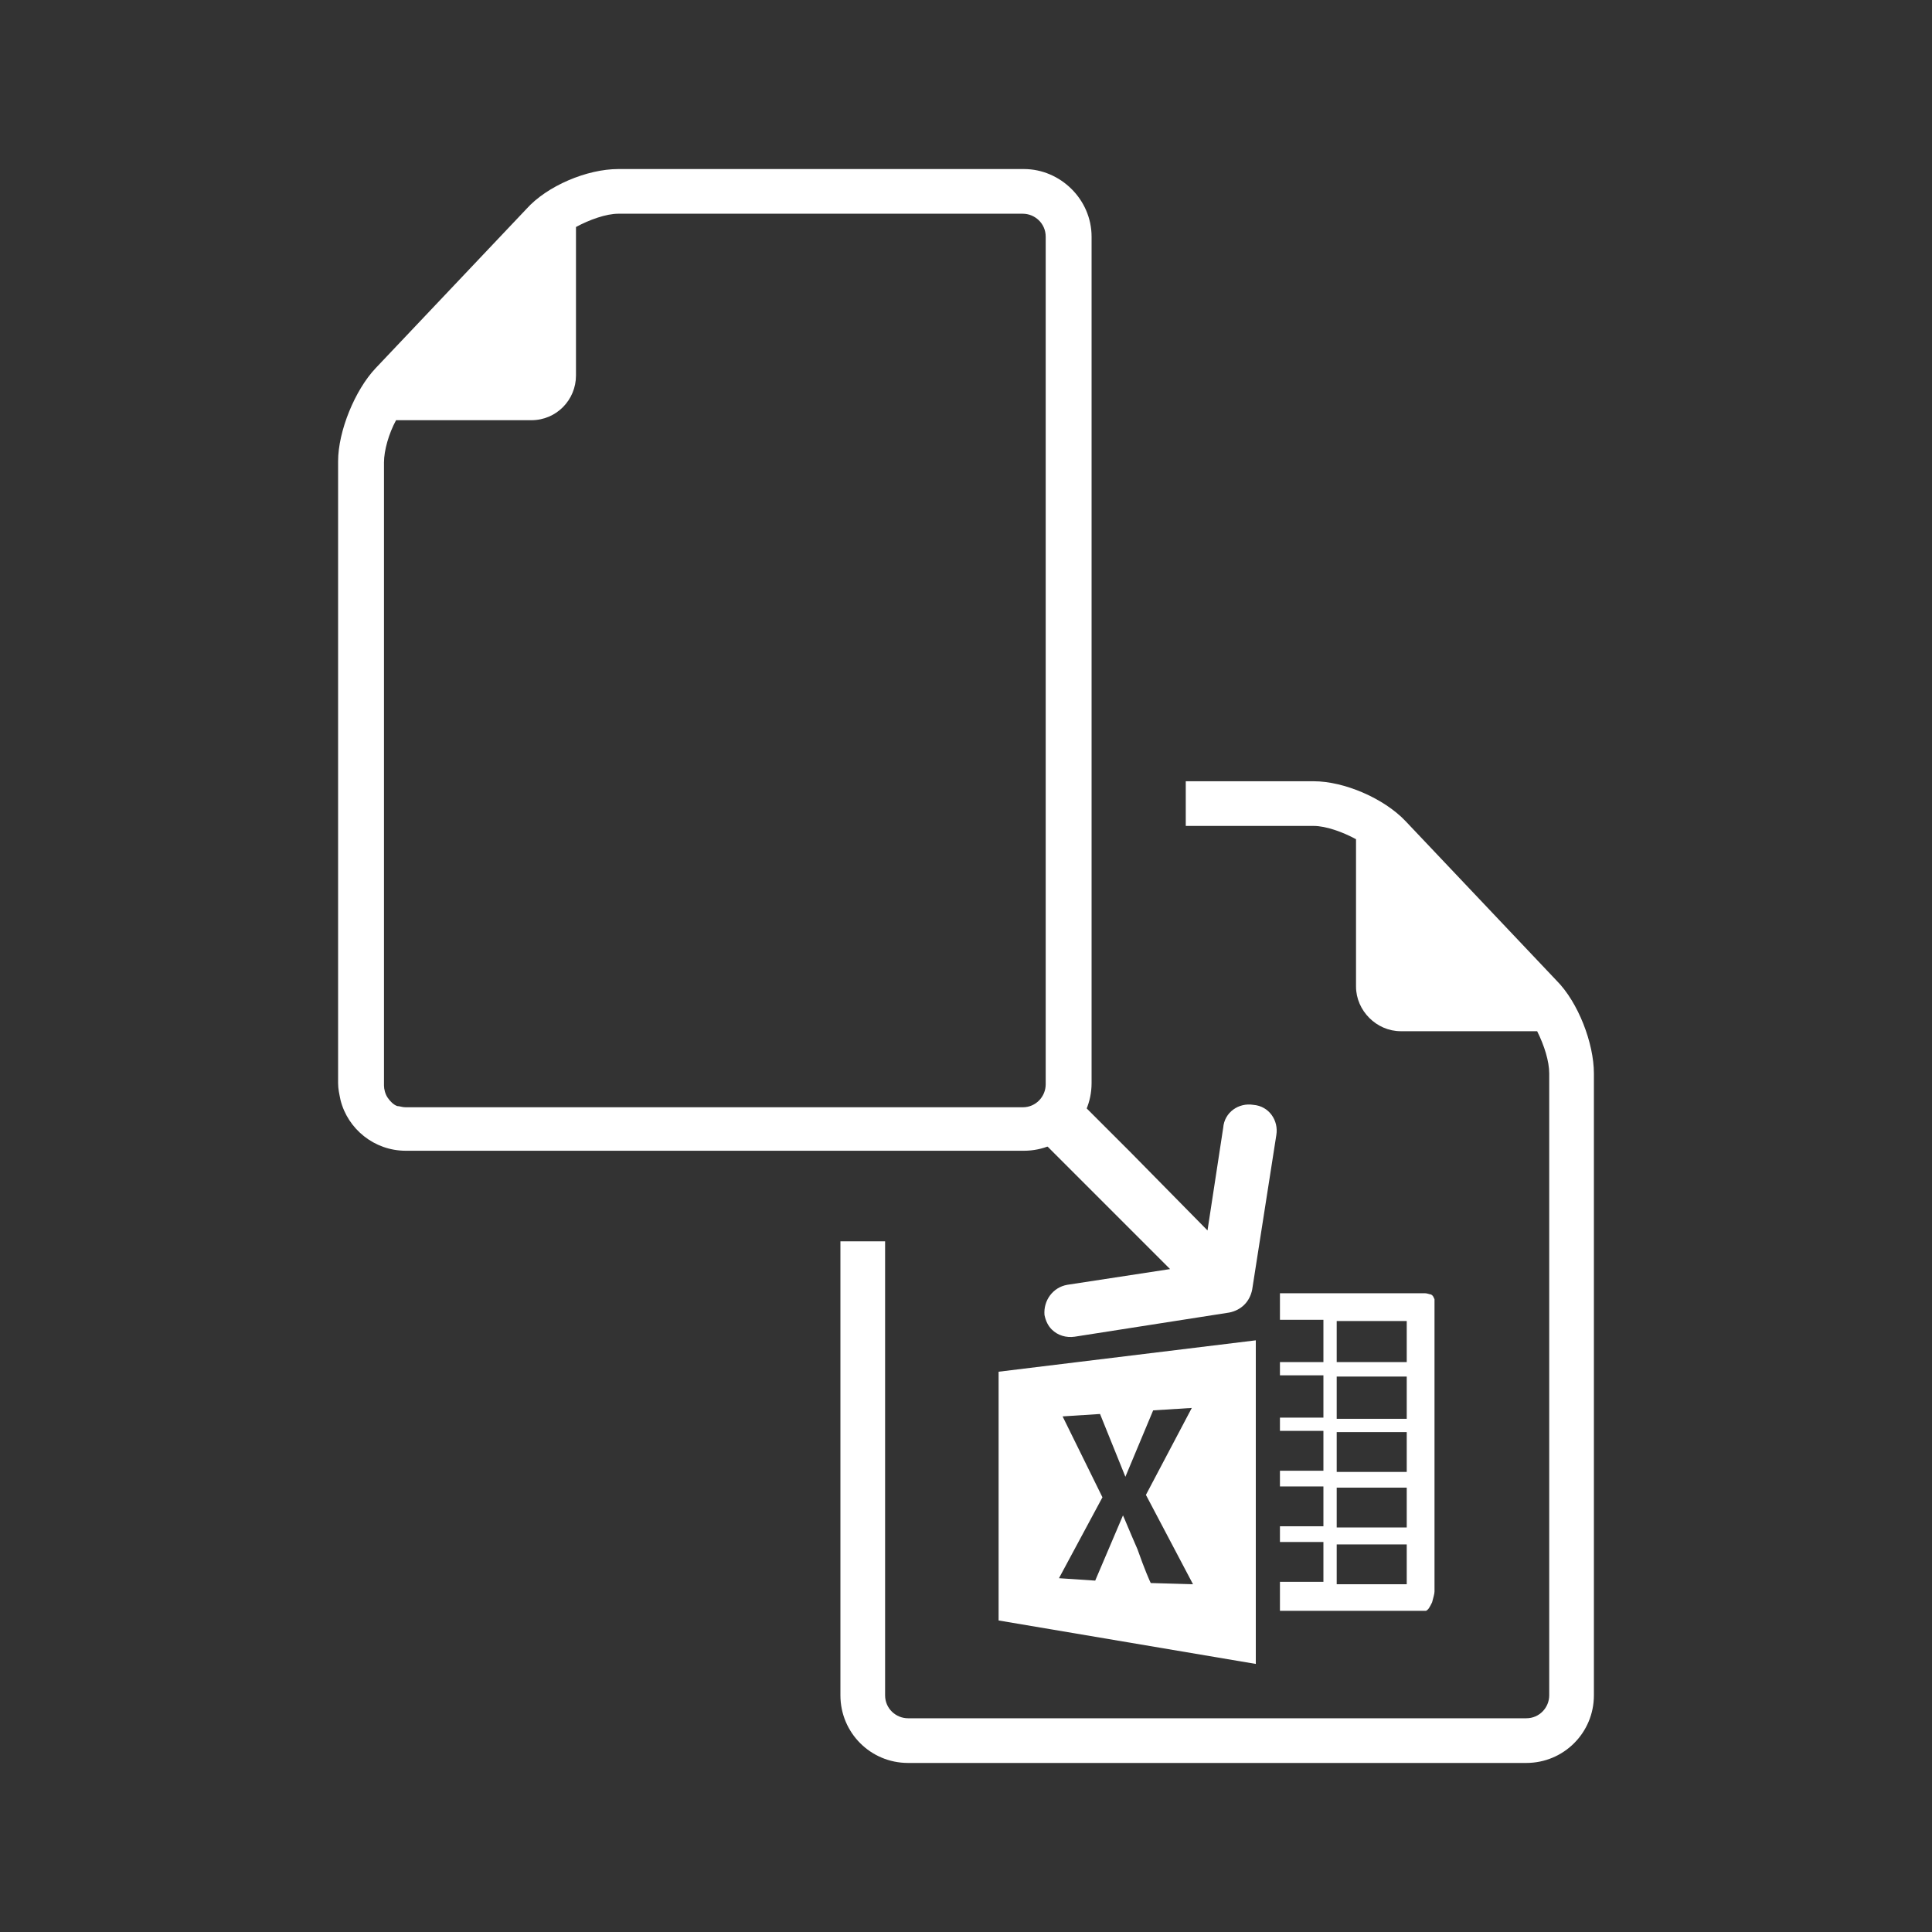 <svg xmlns="http://www.w3.org/2000/svg" xml:space="preserve" style="enable-background:new 0 0 160 160" viewBox="0 0 160 160"><rect x="0" y="0" width="160" height="160" fill="#333333" stroke="none"/><path d="M128.9 81.2 116.4 68c-1.8-1.9-5.1-3.3-7.6-3.3H98.2v3.7h10.6c1 0 2.4.5 3.5 1.1v12.2c0 2 1.7 3.7 3.7 3.7h11.3c.6 1.2 1 2.5 1 3.5v51.5c0 1-.8 1.9-1.9 1.9H75.2c-1 0-1.9-.8-1.9-1.9v-37.6h-3.7v37.6c0 3.1 2.5 5.6 5.6 5.6h51.2c3.1 0 5.6-2.5 5.6-5.6V88.9c0-2.5-1.3-5.9-3.1-7.7z" style="fill:#fff"/><path d="m86.7 94.9-1.2-1.2 5.1 5.1 6.3 6.3-8.5 1.3c-1.2.2-2 1.3-1.9 2.5.1.5.3.9.6 1.2.5.5 1.2.7 1.9.6l12.8-2c1-.2 1.7-.9 1.9-1.9l2-12.8c.2-1.2-.6-2.4-1.9-2.5-1.2-.2-2.4.6-2.5 1.9l-1.3 8.5-6.3-6.4-5.1-5.1 1.2 1.2c-.9-.9-2.3-.9-3.1 0-.9 1-.9 2.4 0 3.3z" style="fill:#fff"/><path d="M84.8 14H51.2c-2.6 0-5.9 1.4-7.6 3.3L31.1 30.5c-1.7 1.8-3.1 5.2-3.1 7.7v51.5c0 .5.1.9.2 1.4.6 2.4 2.8 4.2 5.4 4.2h51.2c3.1 0 5.6-2.5 5.6-5.6V19.6c0-3.1-2.6-5.6-5.6-5.6zm1.8 75.8c0 1-.8 1.9-1.9 1.9H33.6c-.3 0-.5-.1-.7-.1-.3-.1-.6-.4-.8-.7s-.3-.7-.3-1V38.3c0-1 .4-2.4 1-3.5H44c2.1 0 3.7-1.7 3.7-3.7V18.8c1.1-.6 2.5-1.1 3.5-1.1h33.5c1 0 1.9.8 1.9 1.9v70.2zM118.5 107.2c-.1 0-.3-.1-.5-.1h-12v2.2h3.6v3.5H106v1.1h3.6v3.5H106v1.1h3.6v3.3H106v1.3h3.6v3.3H106v1.3h3.6v3.3H106v2.4h12.1c.2-.1.3-.3.5-.7.1-.4.2-.7.2-.9v-24.2c-.1-.2-.1-.3-.3-.4zm-7.8 2.2h5.8v3.4h-5.8v-3.4zm0 4.6h5.8v3.5h-5.8V114zm0 4.6h5.8v3.3h-5.8v-3.3zm0 4.6h5.8v3.3h-5.8v-3.3zm5.8 8h-5.8v-3.3h5.8v3.3zm-33.8-17.6v20.6l21.3 3.6V111l-21.3 2.6zm12.6 17.5c-.1-.2-.5-1.1-1.1-2.8-.7-1.6-1.1-2.6-1.2-2.8l-2.3 5.4-3-.2 3.6-6.7-3.3-6.7 3.1-.2 2.1 5.2 2.3-5.5 3.2-.2-3.8 7.2 3.9 7.4-3.5-.1z" style="fill:#fff"/></svg>
